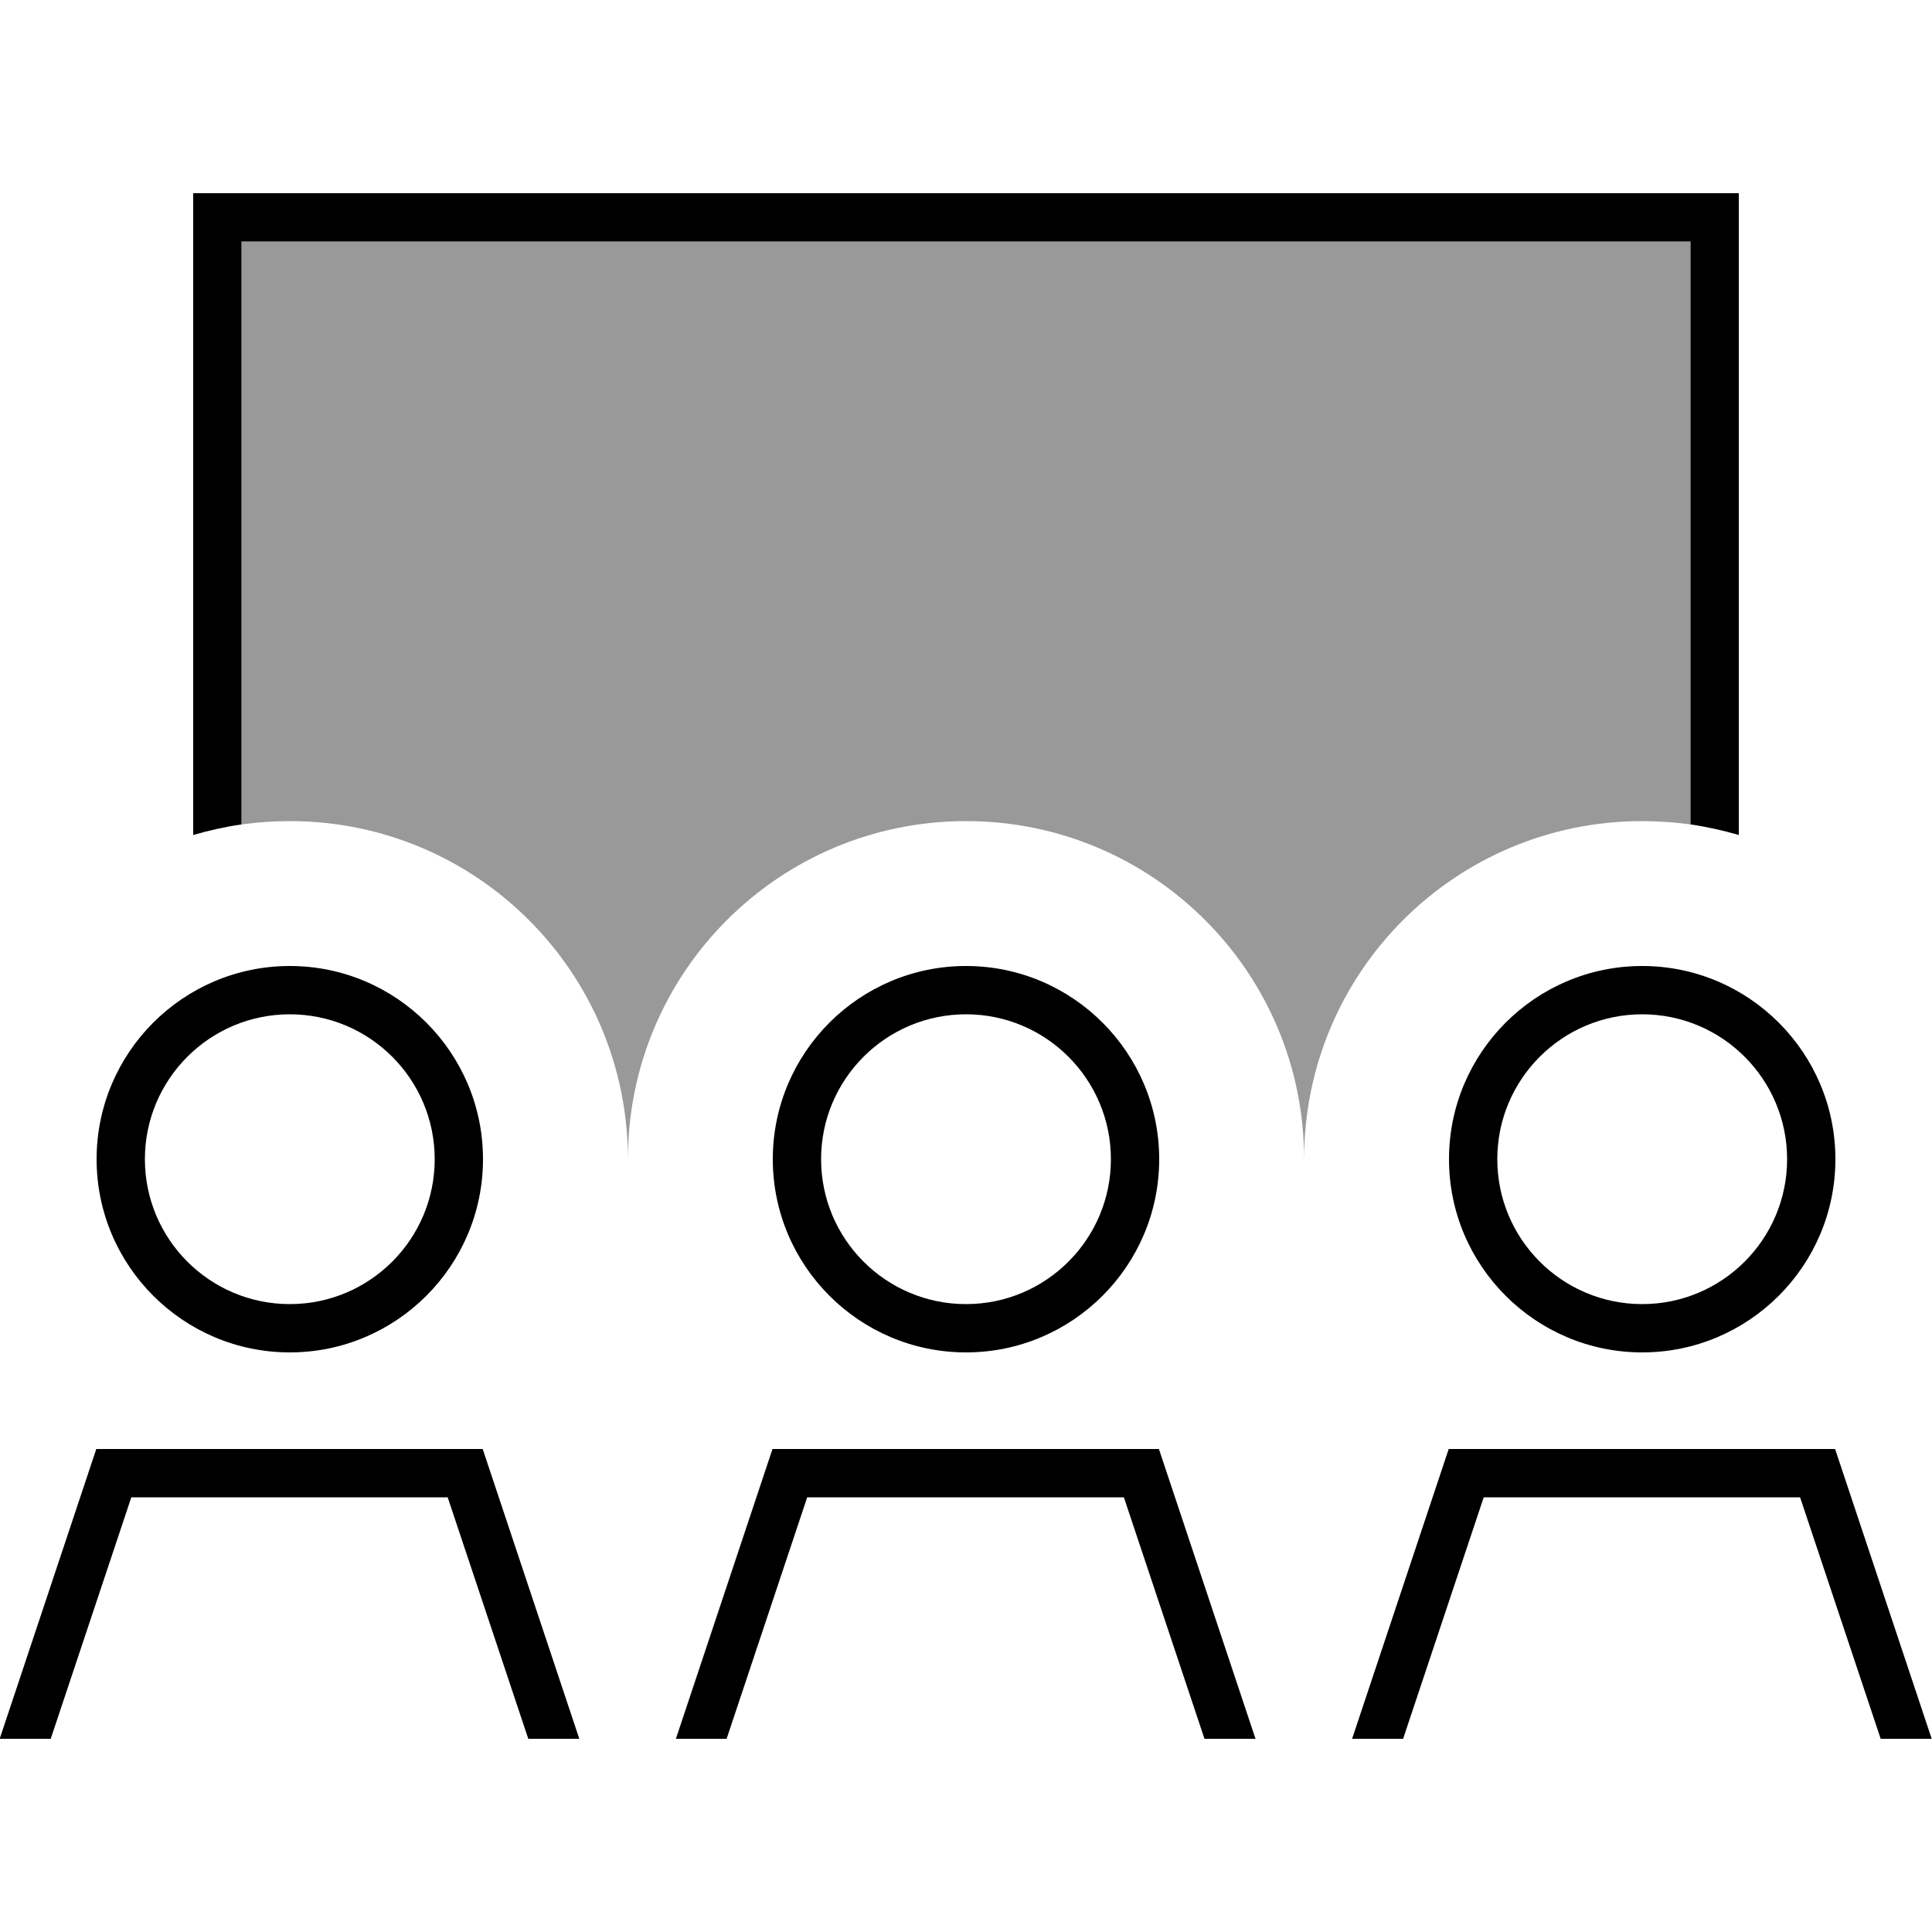 <svg xmlns="http://www.w3.org/2000/svg" viewBox="0 0 640 640"><!--! Font Awesome Pro 7.1.0 by @fontawesome - https://fontawesome.com License - https://fontawesome.com/license (Commercial License) Copyright 2025 Fonticons, Inc. --><path opacity=".4" fill="currentColor" d="M80 80L560 80L560 273.1C554.8 272.4 549.4 272 544 272C482.1 272 432 322.1 432 384C432 322.1 381.9 272 320 272C258.1 272 208 322.1 208 384C208 322.1 157.9 272 96 272C90.6 272 85.2 272.4 80 273.1L80 80z"/><path fill="currentColor" d="M560 80L80 80L80 273.1C74.5 273.9 69.2 275.1 64 276.6L64 64L576 64L576 276.6C570.8 275.1 565.5 273.9 560 273.1L560 80zM96 432C122.5 432 144 410.5 144 384C144 357.5 122.5 336 96 336C69.5 336 48 357.5 48 384C48 410.5 69.5 432 96 432zM96 320C131.3 320 160 348.7 160 384C160 419.3 131.3 448 96 448C60.7 448 32 419.3 32 384C32 348.7 60.7 320 96 320zM320 432C346.5 432 368 410.5 368 384C368 357.5 346.5 336 320 336C293.5 336 272 357.5 272 384C272 410.5 293.5 432 320 432zM320 320C355.3 320 384 348.7 384 384C384 419.3 355.3 448 320 448C284.7 448 256 419.3 256 384C256 348.7 284.7 320 320 320zM592 384C592 357.5 570.5 336 544 336C517.5 336 496 357.5 496 384C496 410.5 517.5 432 544 432C570.5 432 592 410.5 592 384zM480 384C480 348.7 508.7 320 544 320C579.3 320 608 348.7 608 384C608 419.3 579.3 448 544 448C508.7 448 480 419.3 480 384zM43.5 496L16.8 576L-.1 576L31.9 480L159.9 480L191.9 576L175 576L148.3 496L43.4 496zM240.8 576L223.9 576L255.9 480L383.9 480L415.9 576L399 576L372.3 496L267.4 496L240.7 576zM491.5 496L464.8 576L447.9 576L479.9 480L607.9 480L639.9 576L623 576L596.3 496L491.4 496z"/></svg>